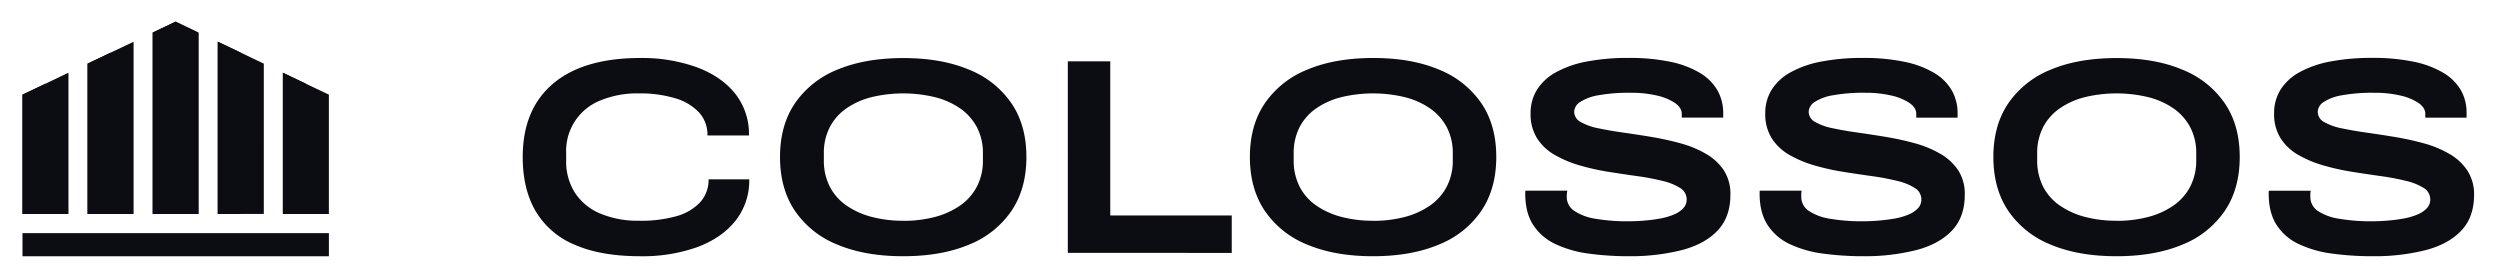 <svg width="198" height="22" fill="none" xmlns="http://www.w3.org/2000/svg"><path d="M50.69 20.293c-2.045 0-3.759-.298-5.14-.894a6.452 6.452 0 0 1-3.112-2.65c-.693-1.17-1.039-2.608-1.039-4.314 0-2.504.795-4.436 2.385-5.793 1.59-1.358 3.885-2.04 6.885-2.049a12.852 12.852 0 0 1 4.512.73c1.308.489 2.323 1.188 3.047 2.096a5.141 5.141 0 0 1 1.09 3.31H56.03a2.61 2.61 0 0 0-.684-1.843 4.22 4.22 0 0 0-1.898-1.113 9.64 9.64 0 0 0-2.847-.376 7.636 7.636 0 0 0-3.057.562 4.29 4.29 0 0 0-2.703 4.184v.551a4.6 4.6 0 0 0 .706 2.592 4.425 4.425 0 0 0 2.009 1.634 7.678 7.678 0 0 0 3.06.563c.99.023 1.976-.096 2.93-.354a4.073 4.073 0 0 0 1.899-1.103c.45-.498.692-1.15.674-1.821h3.221a5.102 5.102 0 0 1-1.081 3.266c-.72.911-1.728 1.61-3.024 2.096-1.46.513-2.999.758-4.545.726Zm20.843 0c-2.014 0-3.75-.306-5.208-.918a7.347 7.347 0 0 1-3.361-2.669c-.791-1.17-1.187-2.594-1.187-4.27 0-1.678.396-3.097 1.187-4.26a7.383 7.383 0 0 1 3.36-2.661c1.459-.61 3.195-.914 5.21-.916 2.013-.001 3.75.304 5.21.916a7.395 7.395 0 0 1 3.36 2.661c.791 1.161 1.187 2.581 1.187 4.26 0 1.677-.396 3.1-1.186 4.27a7.357 7.357 0 0 1-3.362 2.67c-1.456.611-3.193.917-5.21.917Zm0-2.804a9.686 9.686 0 0 0 2.517-.308 6.294 6.294 0 0 0 1.997-.906 4.198 4.198 0 0 0 1.325-1.5 4.45 4.45 0 0 0 .475-2.097v-.514a4.382 4.382 0 0 0-.475-2.086 4.23 4.23 0 0 0-1.325-1.489 6.108 6.108 0 0 0-1.997-.893 10.75 10.75 0 0 0-5.032 0 6.09 6.09 0 0 0-1.99.893 4.101 4.101 0 0 0-1.312 1.49 4.45 4.45 0 0 0-.467 2.085v.508a4.52 4.52 0 0 0 .465 2.096 4.074 4.074 0 0 0 1.315 1.501 6.274 6.274 0 0 0 1.997.906 9.68 9.68 0 0 0 2.507.308v.006Zm13.038 2.539V4.858h3.362v12.206h9.621v2.966l-12.983-.002Zm24.178.265c-2.017 0-3.753-.306-5.21-.918a7.355 7.355 0 0 1-3.361-2.669c-.791-1.17-1.187-2.594-1.187-4.27 0-1.678.396-3.097 1.187-4.26a7.392 7.392 0 0 1 3.361-2.661c1.453-.613 3.19-.92 5.21-.922 2.021-.001 3.757.304 5.208.916a7.387 7.387 0 0 1 3.362 2.661c.791 1.162 1.186 2.581 1.186 4.26 0 1.677-.395 3.1-1.186 4.27a7.346 7.346 0 0 1-3.362 2.67c-1.463.615-3.199.923-5.208.923Zm0-2.804a9.666 9.666 0 0 0 2.515-.308 6.266 6.266 0 0 0 1.997-.906 4.171 4.171 0 0 0 1.325-1.5c.327-.65.49-1.37.475-2.097v-.514a4.39 4.39 0 0 0-.475-2.086 4.204 4.204 0 0 0-1.325-1.489 6.08 6.08 0 0 0-1.997-.893 10.75 10.75 0 0 0-5.032 0 6.089 6.089 0 0 0-1.997.893 4.127 4.127 0 0 0-1.313 1.49 4.473 4.473 0 0 0-.462 2.085v.508a4.54 4.54 0 0 0 .462 2.096c.307.601.758 1.117 1.313 1.501a6.286 6.286 0 0 0 1.997.906 9.69 9.69 0 0 0 2.517.308v.006Zm20.275 2.804a23.543 23.543 0 0 1-3.223-.21 8.862 8.862 0 0 1-2.618-.757 4.205 4.205 0 0 1-1.755-1.513c-.42-.646-.629-1.477-.629-2.493v-.11a.249.249 0 0 1 .022-.111h3.311c-.016.07-.028.14-.033.211 0 .08-.012.172-.012.275a1.326 1.326 0 0 0 .593 1.115c.512.33 1.091.544 1.695.627.853.141 1.717.208 2.582.198.427 0 .857-.019 1.291-.056.416-.033.83-.087 1.24-.162a5.207 5.207 0 0 0 1.07-.31c.283-.11.539-.279.751-.497a.99.99 0 0 0 .275-.694 1.058 1.058 0 0 0-.514-.917 4.58 4.58 0 0 0-1.402-.562 18.844 18.844 0 0 0-1.977-.375 123.13 123.13 0 0 1-2.286-.342 18.645 18.645 0 0 1-2.284-.508 8.98 8.98 0 0 1-1.977-.827 4.003 4.003 0 0 1-1.402-1.313 3.575 3.575 0 0 1-.52-1.977 3.484 3.484 0 0 1 .508-1.877 4.076 4.076 0 0 1 1.501-1.384 8.156 8.156 0 0 1 2.44-.85 17.296 17.296 0 0 1 3.322-.287c1.111-.014 2.22.089 3.31.309.823.162 1.614.46 2.339.884a3.872 3.872 0 0 1 1.384 1.384c.304.55.46 1.169.453 1.797v.354h-3.283v-.293c0-.324-.178-.61-.53-.86a4.22 4.22 0 0 0-1.435-.593 8.73 8.73 0 0 0-2.053-.221c-.865-.017-1.729.05-2.582.197a3.771 3.771 0 0 0-1.457.54.956.956 0 0 0-.463.763.933.933 0 0 0 .518.817c.438.24.911.407 1.402.496.593.125 1.25.24 1.977.342.728.103 1.497.22 2.284.352.77.13 1.532.299 2.284.508.695.19 1.363.468 1.987.829.561.32 1.041.766 1.402 1.301.36.578.541 1.25.518 1.932 0 1.177-.338 2.122-1.014 2.835-.677.713-1.618 1.229-2.826 1.546a16.62 16.62 0 0 1-4.184.487Zm18.573 0a23.532 23.532 0 0 1-3.223-.21 8.85 8.85 0 0 1-2.626-.751 4.206 4.206 0 0 1-1.758-1.519c-.419-.646-.629-1.477-.629-2.493v-.11a.28.28 0 0 1 .022-.111h3.312c-.017.07-.028.14-.034.211v.275a1.319 1.319 0 0 0 .594 1.115c.511.33 1.089.544 1.692.627.854.141 1.718.208 2.583.198a15.228 15.228 0 0 0 2.544-.218 5.189 5.189 0 0 0 1.07-.31c.283-.11.54-.279.751-.497a.987.987 0 0 0 .277-.694 1.06 1.06 0 0 0-.516-.917 4.58 4.58 0 0 0-1.402-.562 18.844 18.844 0 0 0-1.977-.375 123.13 123.13 0 0 1-2.286-.342 18.645 18.645 0 0 1-2.284-.508 9 9 0 0 1-1.977-.827 4.028 4.028 0 0 1-1.402-1.313 3.583 3.583 0 0 1-.52-1.977 3.484 3.484 0 0 1 .508-1.877 4.084 4.084 0 0 1 1.501-1.384 8.165 8.165 0 0 1 2.44-.85 17.303 17.303 0 0 1 3.322-.287 15.668 15.668 0 0 1 3.286.315c.824.162 1.614.46 2.339.884a3.864 3.864 0 0 1 1.384 1.384c.305.55.461 1.169.453 1.797v.354h-3.272v-.299c0-.324-.178-.61-.53-.86a4.232 4.232 0 0 0-1.436-.593 8.727 8.727 0 0 0-2.052-.221c-.865-.017-1.73.05-2.582.197a3.775 3.775 0 0 0-1.458.54.965.965 0 0 0-.462.763.924.924 0 0 0 .518.817c.437.24.911.407 1.402.496.593.125 1.249.24 1.977.342.728.103 1.497.22 2.284.352.769.13 1.532.299 2.283.508.692.19 1.357.469 1.978.829.561.32 1.04.766 1.402 1.301.36.578.54 1.25.518 1.932 0 1.177-.338 2.122-1.015 2.835-.676.713-1.618 1.229-2.825 1.546a16.626 16.626 0 0 1-4.174.487Zm20.033 0c-2.016 0-3.752-.306-5.208-.918a7.353 7.353 0 0 1-3.361-2.669c-.791-1.17-1.186-2.594-1.186-4.27 0-1.678.395-3.097 1.186-4.26a7.388 7.388 0 0 1 3.361-2.661c1.45-.61 3.186-.914 5.208-.916 2.023-.001 3.759.304 5.209.916a7.385 7.385 0 0 1 3.361 2.661c.791 1.161 1.186 2.581 1.186 4.26 0 1.677-.395 3.1-1.186 4.27a7.349 7.349 0 0 1-3.361 2.67c-1.457.611-3.193.917-5.209.917Zm0-2.804a9.679 9.679 0 0 0 2.516-.308 6.31 6.31 0 0 0 1.999-.906 4.191 4.191 0 0 0 1.322-1.5c.327-.65.49-1.37.475-2.097v-.514a4.367 4.367 0 0 0-.475-2.086 4.225 4.225 0 0 0-1.322-1.489 6.142 6.142 0 0 0-1.999-.893 10.754 10.754 0 0 0-5.033 0 6.094 6.094 0 0 0-1.989.893 4.127 4.127 0 0 0-1.313 1.49 4.475 4.475 0 0 0-.466 2.085v.508a4.553 4.553 0 0 0 .462 2.096 4.1 4.1 0 0 0 1.317 1.501 6.286 6.286 0 0 0 1.997.906c.82.212 1.663.315 2.509.308v.006Zm20.283 2.804a23.543 23.543 0 0 1-3.223-.21 8.853 8.853 0 0 1-2.625-.751 4.2 4.2 0 0 1-1.756-1.513c-.419-.646-.629-1.477-.629-2.493v-.11a.264.264 0 0 1 .022-.111h3.312c-.017.069-.028.14-.034.211v.275a1.324 1.324 0 0 0 .593 1.115 4.18 4.18 0 0 0 1.697.62c.849.142 1.709.208 2.57.199.427 0 .858-.019 1.291-.056.419-.034.835-.088 1.248-.164a5.213 5.213 0 0 0 1.07-.31c.283-.11.539-.279.751-.497a.987.987 0 0 0 .277-.694 1.062 1.062 0 0 0-.52-.917 4.58 4.58 0 0 0-1.402-.562 18.818 18.818 0 0 0-1.977-.375 124 124 0 0 1-2.286-.342 18.645 18.645 0 0 1-2.284-.508 9 9 0 0 1-1.977-.827 4.01 4.01 0 0 1-1.402-1.313 3.575 3.575 0 0 1-.52-1.977 3.484 3.484 0 0 1 .508-1.877 4.076 4.076 0 0 1 1.501-1.384 8.165 8.165 0 0 1 2.44-.85 17.296 17.296 0 0 1 3.322-.287c1.111-.015 2.22.089 3.31.309.823.162 1.614.46 2.339.884a3.872 3.872 0 0 1 1.384 1.384c.301.552.453 1.173.441 1.801v.354h-3.269v-.295c0-.324-.178-.61-.53-.86a4.22 4.22 0 0 0-1.435-.593 8.727 8.727 0 0 0-2.052-.221c-.866-.017-1.73.05-2.583.197a3.771 3.771 0 0 0-1.457.54.956.956 0 0 0-.463.763.926.926 0 0 0 .518.823c.438.24.911.407 1.402.496.593.125 1.25.24 1.978.342.727.103 1.496.22 2.283.352.77.13 1.532.299 2.284.508.692.19 1.357.469 1.977.829.561.32 1.041.765 1.402 1.3.367.577.555 1.25.538 1.933 0 1.177-.338 2.122-1.014 2.835-.677.713-1.618 1.229-2.826 1.546-1.372.338-2.781.5-4.194.48ZM8.76 4.17l-1.824.87v11.91h3.644V3.307l-1.82.864Zm5.156-2.463-1.821.868V16.95h3.642V2.58l-1.821-.874ZM3.602 6.628l-1.823.868v9.454h3.644V5.76l-1.82.868ZM19.07 4.171l-1.823-.868v13.643h3.647V5.04l-1.823-.87ZM1.78 18.464v1.83h24.268v-1.83H1.78ZM24.224 6.628l-1.82-.868v11.19h3.643V7.496l-1.823-.868Z" fill="#0C0D12"/><path d="M19.07 4.17v12.78h-1.823V3.303l1.823.868ZM24.224 6.628v10.321h-1.82V5.76l1.82.869ZM8.759 4.168v12.781H6.936V5.04l1.823-.871ZM3.602 6.629V16.95h-1.82V7.497l1.82-.868ZM13.916 1.713V16.95h-1.823V2.58l1.82-.867h.003Z" fill="#0C0D12"/></svg>